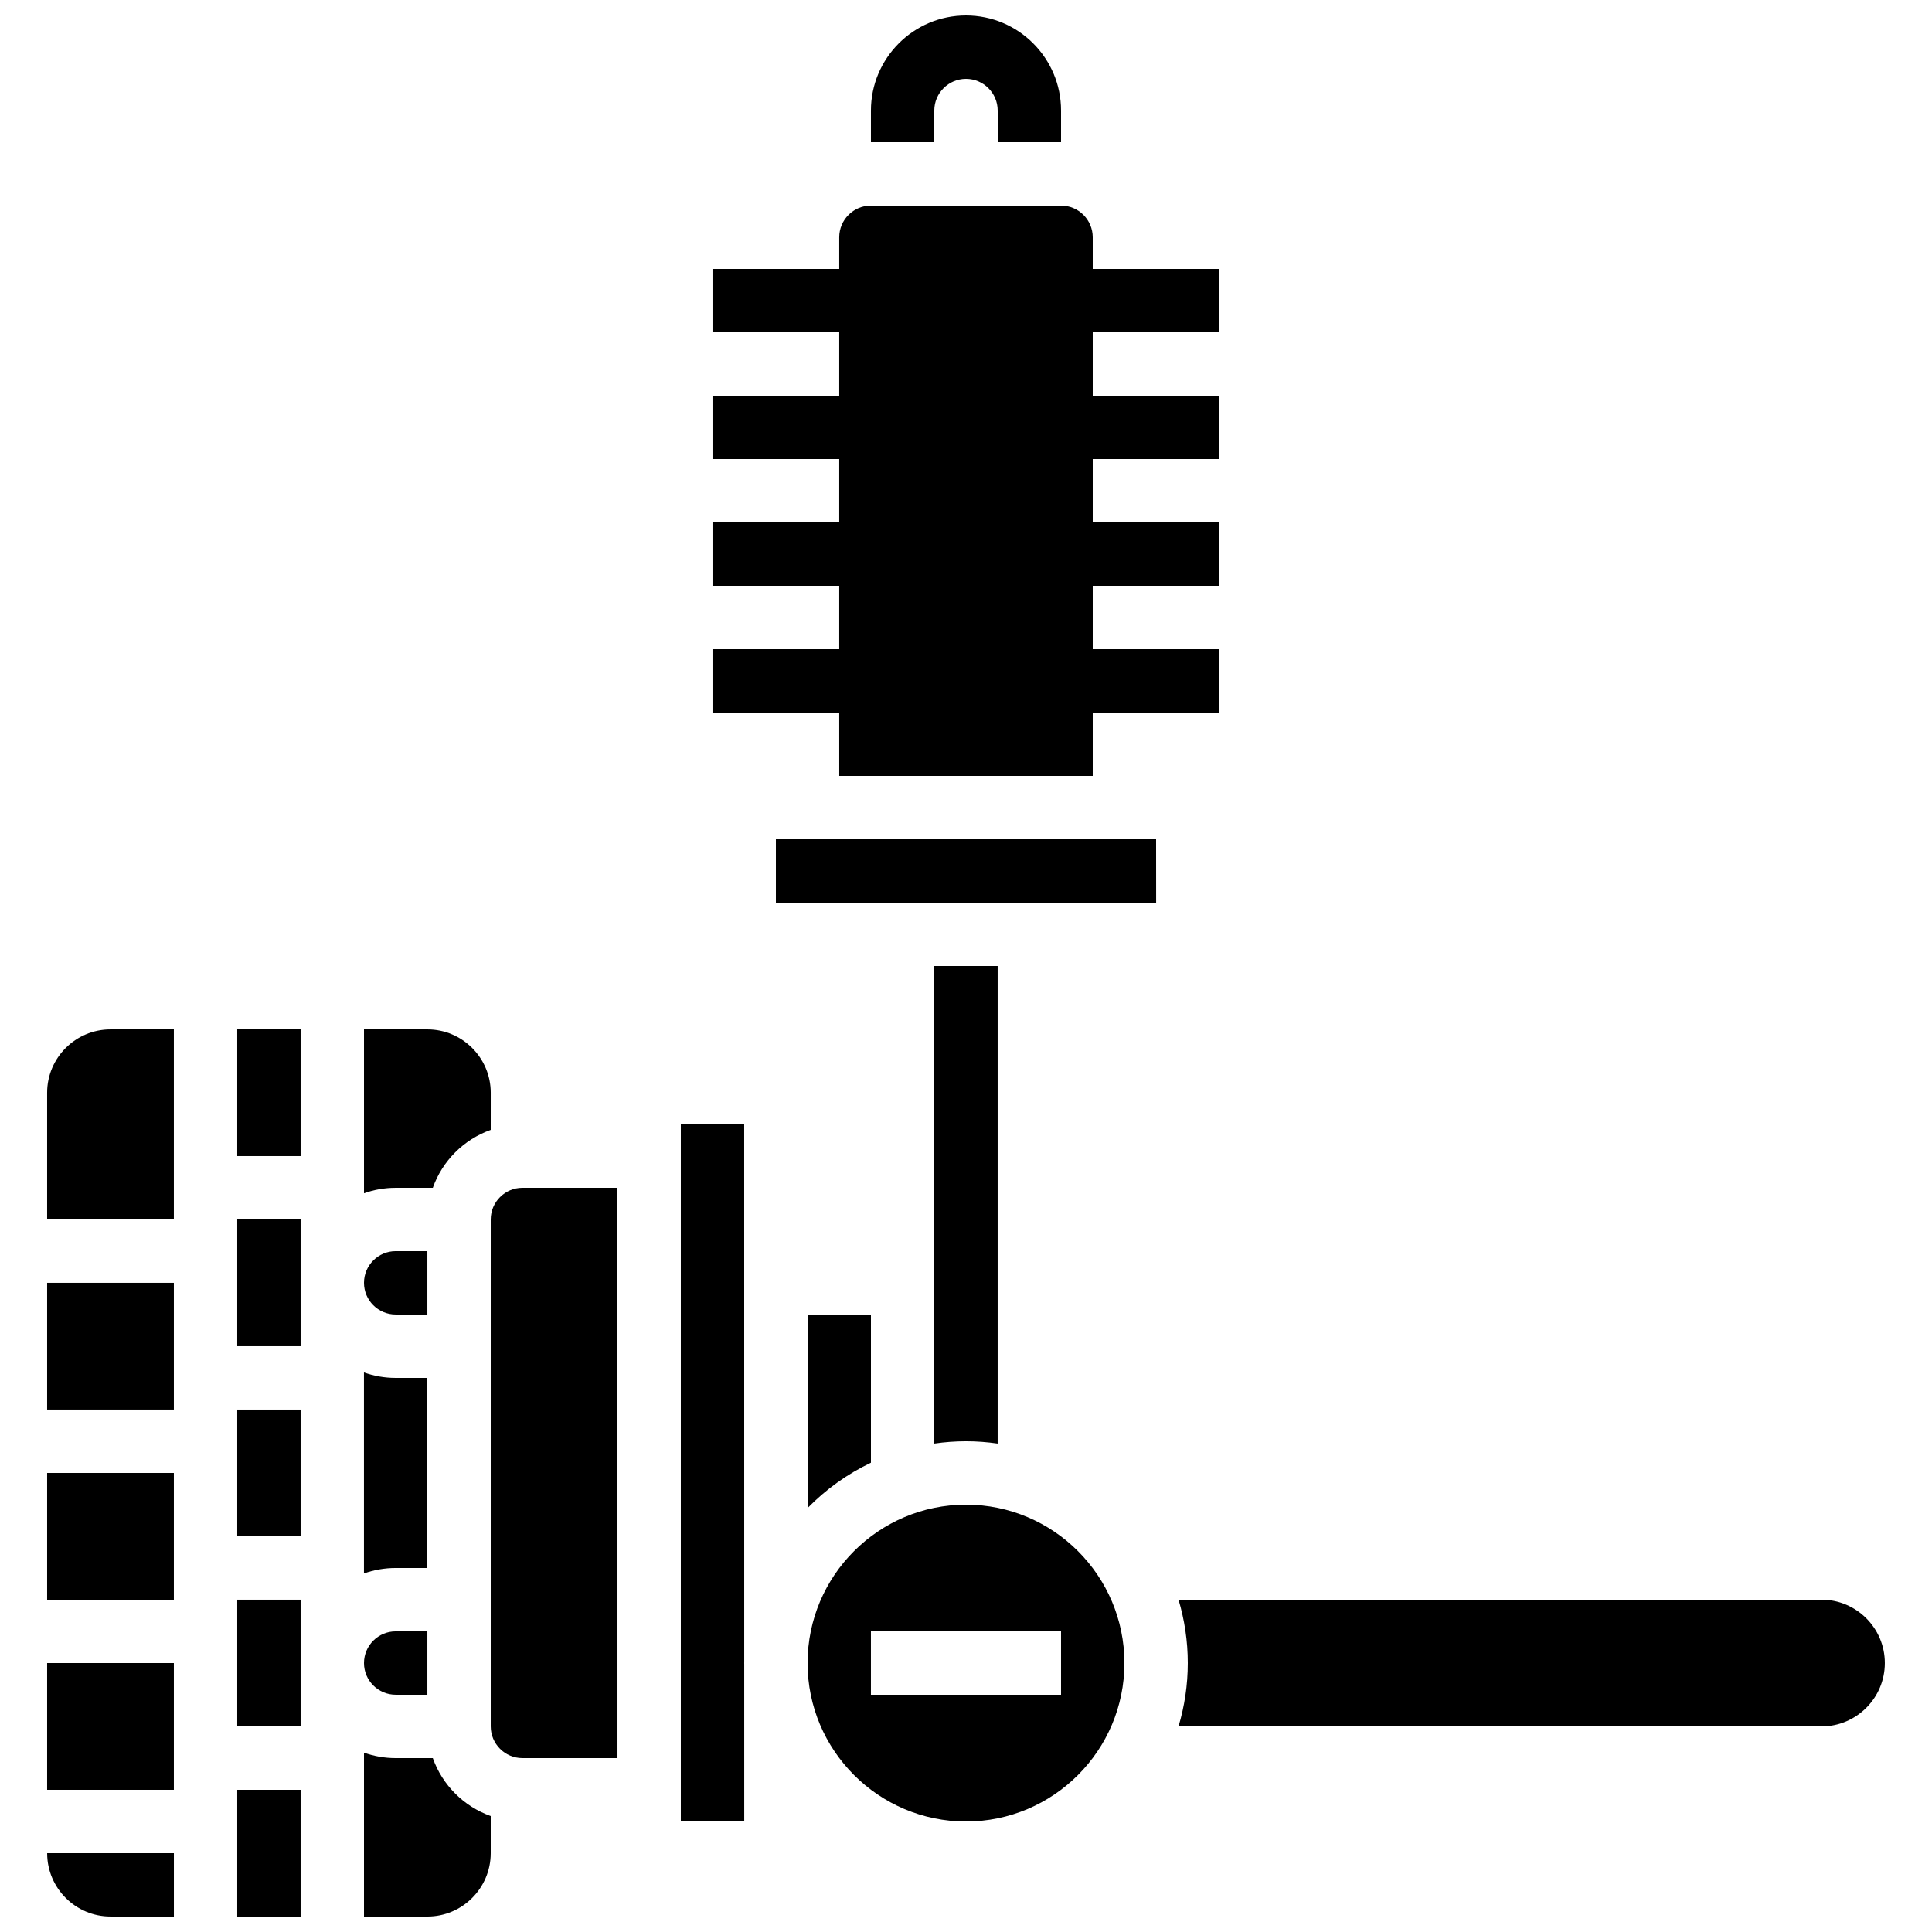 <?xml version="1.0" encoding="UTF-8"?>
<!-- Uploaded to: SVG Repo, www.svgrepo.com, Generator: SVG Repo Mixer Tools -->
<svg width="800px" height="800px" version="1.1" viewBox="144 144 512 512" xmlns="http://www.w3.org/2000/svg">
 <defs>
  <clipPath id="d">
   <path d="m374 148.09h52v33.906h-52z"/>
  </clipPath>
  <clipPath id="c">
   <path d="m156 635h35v16.902h-35z"/>
  </clipPath>
  <clipPath id="b">
   <path d="m206 618h18v33.902h-18z"/>
  </clipPath>
  <clipPath id="a">
   <path d="m240 608h35v43.902h-35z"/>
  </clipPath>
 </defs>
 <g clip-path="url(#d)">
  <path d="m391.6 173.29c0-4.629 3.766-8.398 8.398-8.398 4.629 0 8.398 3.766 8.398 8.398v8.398h16.793v-8.398c0-13.891-11.301-25.191-25.191-25.191s-25.191 11.301-25.191 25.191v8.398h16.793z"/>
 </g>
 <g clip-path="url(#c)">
  <path d="m173.29 651.9h16.793v-16.793h-33.586c0 9.262 7.531 16.793 16.793 16.793z"/>
 </g>
 <path d="m156.49 584.73h33.586v33.586h-33.586z"/>
 <path d="m156.49 534.35h33.586v33.586h-33.586z"/>
 <path d="m156.49 483.96h33.586v33.586h-33.586z"/>
 <g clip-path="url(#b)">
  <path d="m206.87 618.32h16.793v33.586h-16.793z"/>
 </g>
 <path d="m248.86 492.36h8.398v-16.793h-8.398c-4.629 0-8.398 3.766-8.398 8.398 0 4.629 3.769 8.395 8.398 8.395z"/>
 <path d="m258.7 458.78c2.535-7.144 8.203-12.816 15.348-15.348l0.004-9.844c0-9.258-7.535-16.793-16.793-16.793h-16.797v43.43c2.629-0.934 5.453-1.445 8.398-1.445z"/>
 <path d="m366.41 349.62h67.176v-16.793h33.586v-16.793h-33.586v-16.793h33.586v-16.793h-33.586v-16.793h33.586v-16.797h-33.586v-16.793h33.586v-16.793h-33.586v-8.398c0-4.629-3.766-8.398-8.398-8.398h-50.383c-4.629 0-8.398 3.766-8.398 8.398v8.398h-33.586v16.793h33.586v16.793h-33.586v16.793h33.586v16.793h-33.586v16.793h33.586v16.793h-33.586v16.793h33.586z"/>
 <path d="m248.86 593.12h8.398v-16.793h-8.398c-4.629 0-8.398 3.766-8.398 8.398 0 4.629 3.769 8.395 8.398 8.395z"/>
 <path d="m257.25 559.54v-50.383h-8.398c-2.945 0-5.769-0.512-8.398-1.445v53.27c2.629-0.934 5.453-1.445 8.398-1.445z"/>
 <path d="m206.87 567.93h16.793v33.586h-16.793z"/>
 <path d="m156.49 433.59v33.586h33.586v-50.383l-16.793 0.004c-9.262 0-16.793 7.535-16.793 16.793z"/>
 <path d="m400 542.75c-23.148 0-41.984 18.836-41.984 41.984 0 23.148 18.836 41.984 41.984 41.984s41.984-18.836 41.984-41.984c0-23.152-18.836-41.984-41.984-41.984zm25.188 50.379h-50.383v-16.793h50.383z"/>
 <path d="m206.87 517.55h16.793v33.586h-16.793z"/>
 <path d="m374.81 492.36h-16.793v51.285c4.824-4.93 10.5-9.016 16.793-12.016z"/>
 <path d="m626.71 567.93h-170.39c1.59 5.324 2.457 10.957 2.457 16.793 0 5.836-0.867 11.469-2.457 16.793l170.39 0.004c9.258 0 16.793-7.535 16.793-16.793 0.004-9.262-7.531-16.797-16.793-16.797z"/>
 <path d="m349.62 366.41v16.793h100.76 0.012l-0.012-16.793z"/>
 <path d="m408.39 526.56v-126.56h-16.793v126.56c2.742-0.395 5.547-0.609 8.398-0.609 2.852-0.004 5.652 0.215 8.395 0.609z"/>
 <path d="m206.87 416.79h16.793v33.586h-16.793z"/>
 <path d="m206.87 467.17h16.793v33.586h-16.793z"/>
 <g clip-path="url(#a)">
  <path d="m258.7 609.92h-9.84c-2.945 0-5.769-0.512-8.398-1.445v43.43h16.793c9.258 0 16.793-7.535 16.793-16.793v-9.84c-7.141-2.535-12.812-8.207-15.348-15.352z"/>
 </g>
 <path d="m274.05 467.17v134.35c0 4.629 3.766 8.398 8.398 8.398h25.191l-0.004-151.14h-25.191c-4.629 0-8.395 3.766-8.395 8.395z"/>
 <path d="m341.22 584.73c0-0.105 0.008-0.207 0.008-0.312l-0.008-142.43h-16.793v184.73h16.793 0.012l-0.004-41.672c-0.004-0.105-0.008-0.211-0.008-0.312z"/>
</svg>